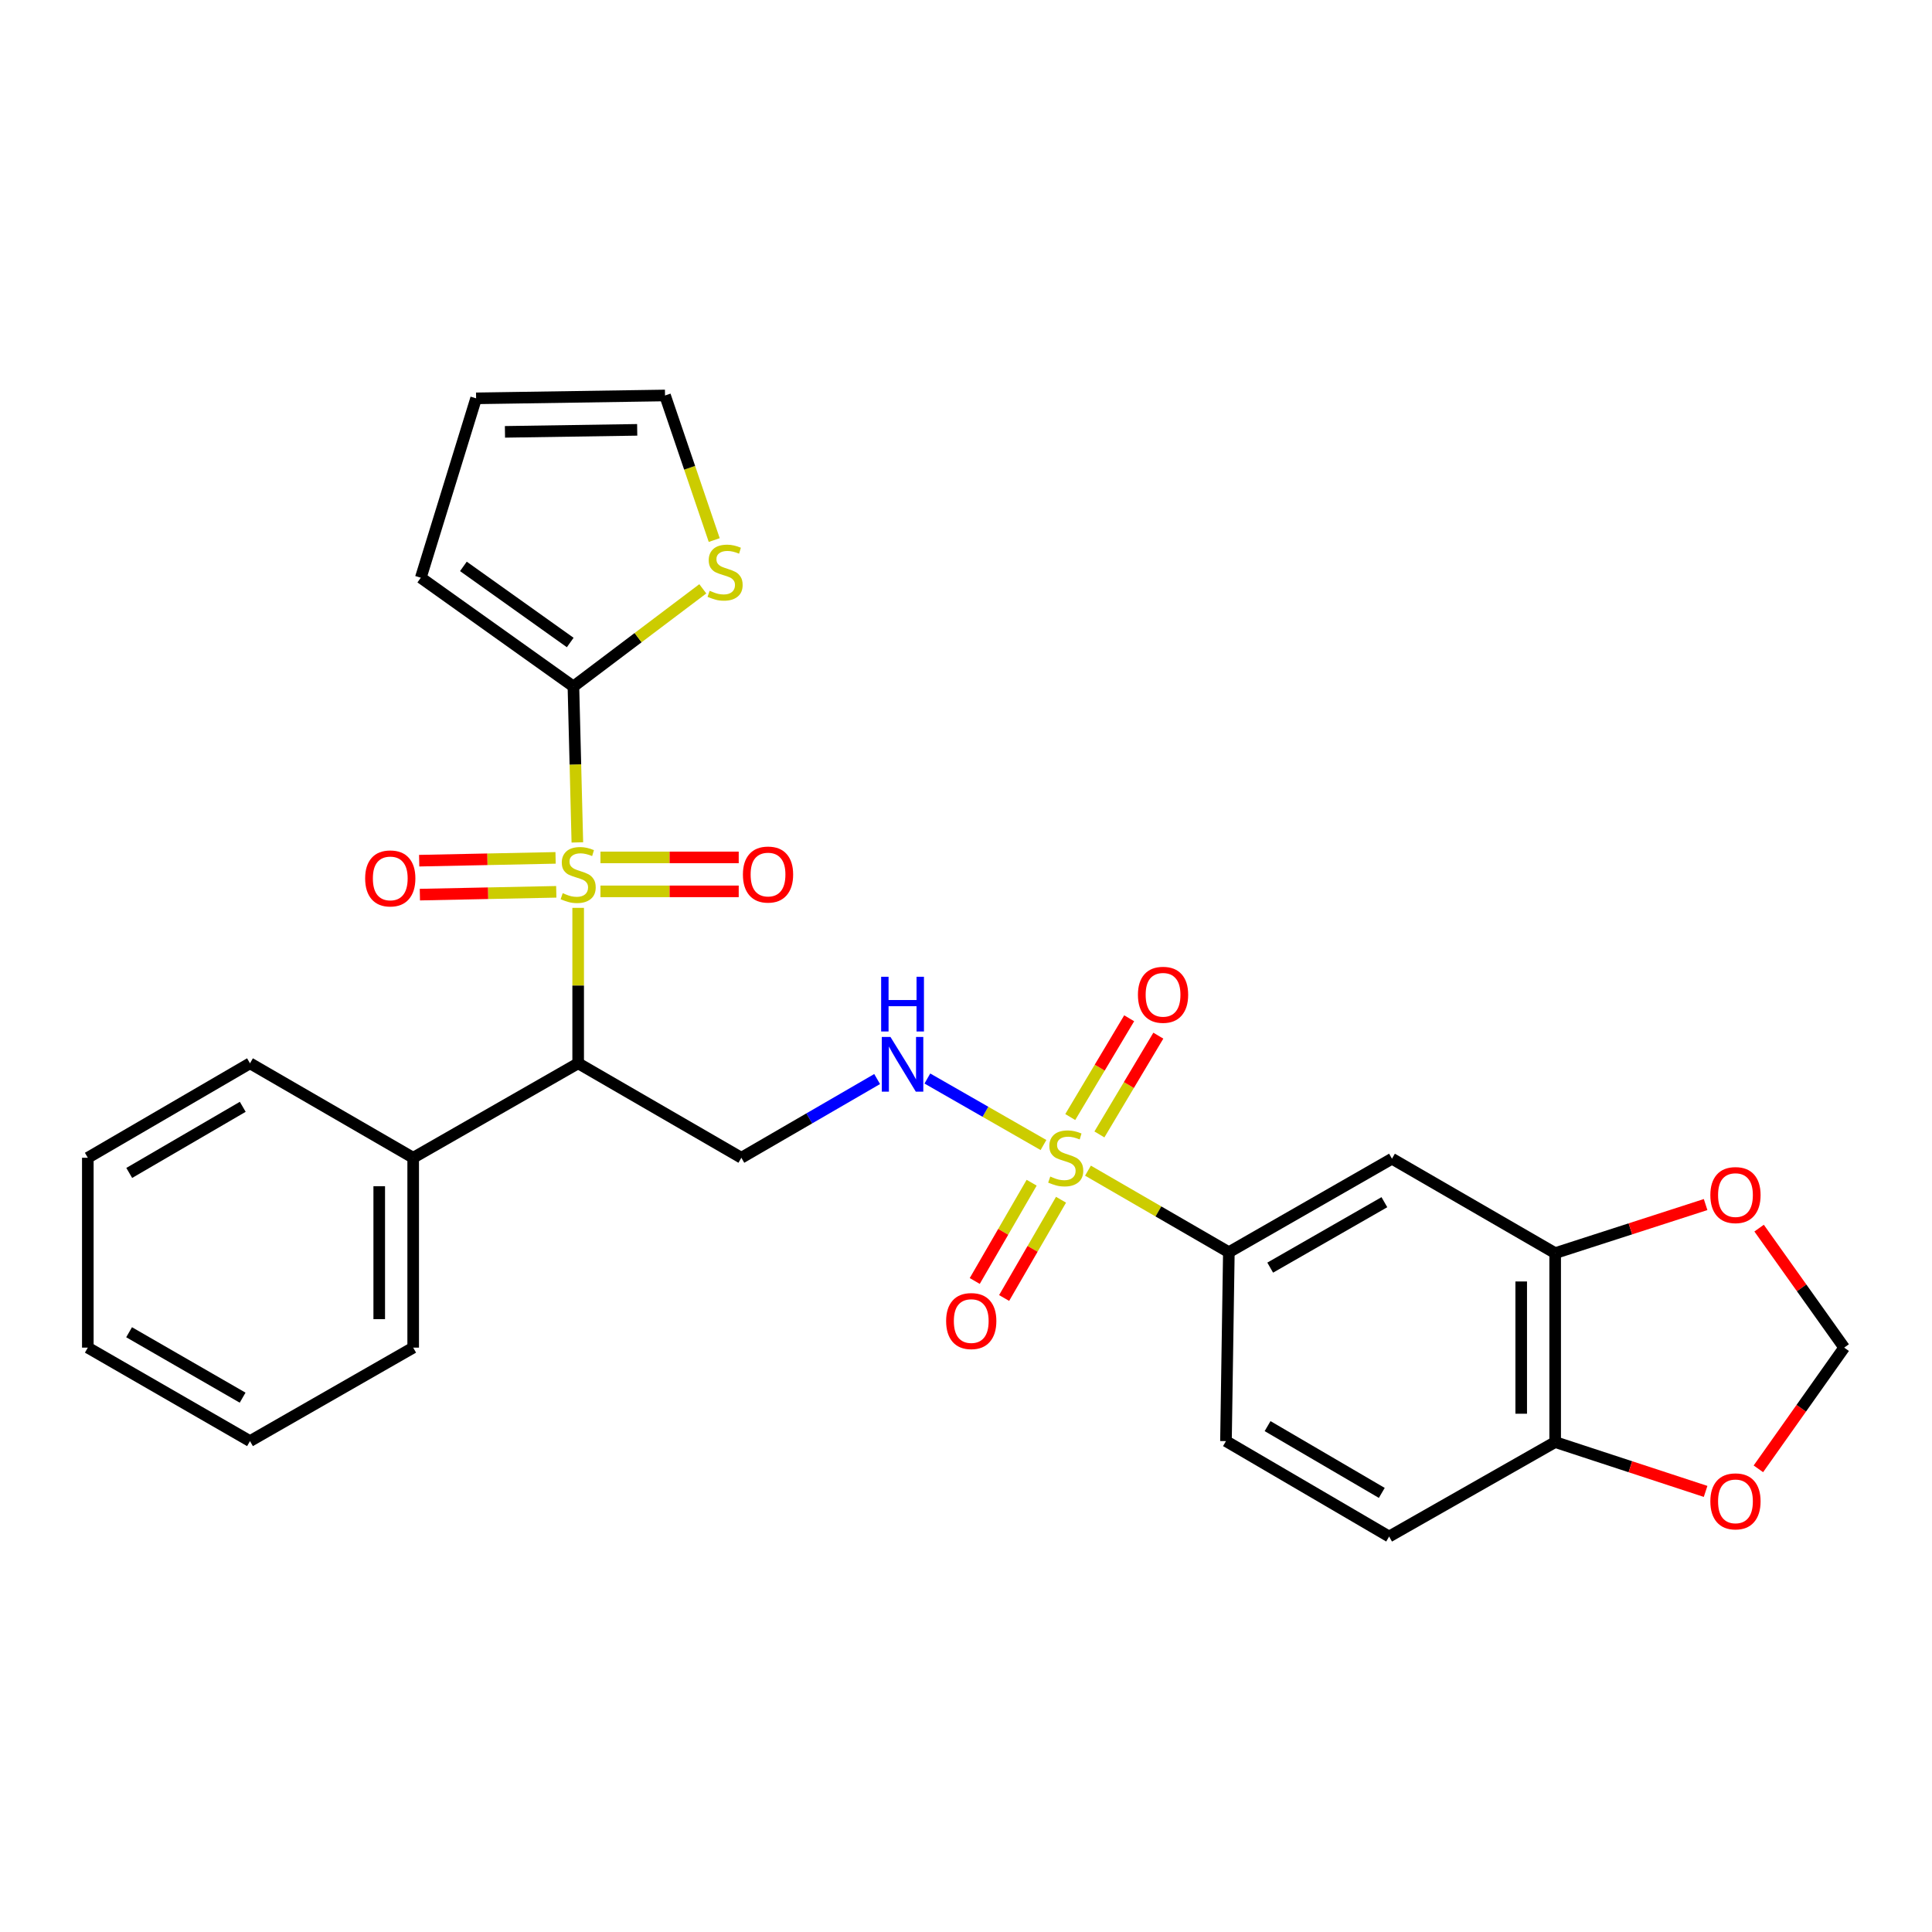 <?xml version='1.0' encoding='iso-8859-1'?>
<svg version='1.1' baseProfile='full'
              xmlns='http://www.w3.org/2000/svg'
                      xmlns:rdkit='http://www.rdkit.org/xml'
                      xmlns:xlink='http://www.w3.org/1999/xlink'
                  xml:space='preserve'
width='1000px' height='1000px' viewBox='0 0 1000 1000'>
<!-- END OF HEADER -->
<rect style='opacity:1.0;fill:#FFFFFF;stroke:none' width='1000' height='1000' x='0' y='0'> </rect>
<path class='bond-1' d='M 299.258,469.907 L 299.258,510.136' style='fill:none;fill-rule:evenodd;stroke:#CCCC00;stroke-width:6px;stroke-linecap:butt;stroke-linejoin:miter;stroke-opacity:1' />
<path class='bond-1' d='M 299.258,510.136 L 299.258,550.366' style='fill:none;fill-rule:evenodd;stroke:#000000;stroke-width:6px;stroke-linecap:butt;stroke-linejoin:miter;stroke-opacity:1' />
<path class='bond-2' d='M 298.839,436.03 L 297.818,395.673' style='fill:none;fill-rule:evenodd;stroke:#CCCC00;stroke-width:6px;stroke-linecap:butt;stroke-linejoin:miter;stroke-opacity:1' />
<path class='bond-2' d='M 297.818,395.673 L 296.797,355.316' style='fill:none;fill-rule:evenodd;stroke:#000000;stroke-width:6px;stroke-linecap:butt;stroke-linejoin:miter;stroke-opacity:1' />
<path class='bond-9' d='M 287.565,444.034 L 252.265,444.761' style='fill:none;fill-rule:evenodd;stroke:#CCCC00;stroke-width:6px;stroke-linecap:butt;stroke-linejoin:miter;stroke-opacity:1' />
<path class='bond-9' d='M 252.265,444.761 L 216.964,445.487' style='fill:none;fill-rule:evenodd;stroke:#FF0000;stroke-width:6px;stroke-linecap:butt;stroke-linejoin:miter;stroke-opacity:1' />
<path class='bond-9' d='M 287.926,461.604 L 252.626,462.33' style='fill:none;fill-rule:evenodd;stroke:#CCCC00;stroke-width:6px;stroke-linecap:butt;stroke-linejoin:miter;stroke-opacity:1' />
<path class='bond-9' d='M 252.626,462.33 L 217.326,463.057' style='fill:none;fill-rule:evenodd;stroke:#FF0000;stroke-width:6px;stroke-linecap:butt;stroke-linejoin:miter;stroke-opacity:1' />
<path class='bond-10' d='M 310.794,461.369 L 346.578,461.369' style='fill:none;fill-rule:evenodd;stroke:#CCCC00;stroke-width:6px;stroke-linecap:butt;stroke-linejoin:miter;stroke-opacity:1' />
<path class='bond-10' d='M 346.578,461.369 L 382.361,461.369' style='fill:none;fill-rule:evenodd;stroke:#FF0000;stroke-width:6px;stroke-linecap:butt;stroke-linejoin:miter;stroke-opacity:1' />
<path class='bond-10' d='M 310.794,443.796 L 346.578,443.796' style='fill:none;fill-rule:evenodd;stroke:#CCCC00;stroke-width:6px;stroke-linecap:butt;stroke-linejoin:miter;stroke-opacity:1' />
<path class='bond-10' d='M 346.578,443.796 L 382.361,443.796' style='fill:none;fill-rule:evenodd;stroke:#FF0000;stroke-width:6px;stroke-linecap:butt;stroke-linejoin:miter;stroke-opacity:1' />
<path class='bond-0' d='M 540.103,592.664 L 510.051,575.451' style='fill:none;fill-rule:evenodd;stroke:#CCCC00;stroke-width:6px;stroke-linecap:butt;stroke-linejoin:miter;stroke-opacity:1' />
<path class='bond-0' d='M 510.051,575.451 L 480,558.239' style='fill:none;fill-rule:evenodd;stroke:#0000FF;stroke-width:6px;stroke-linecap:butt;stroke-linejoin:miter;stroke-opacity:1' />
<path class='bond-3' d='M 563.135,605.927 L 599.595,627.034' style='fill:none;fill-rule:evenodd;stroke:#CCCC00;stroke-width:6px;stroke-linecap:butt;stroke-linejoin:miter;stroke-opacity:1' />
<path class='bond-3' d='M 599.595,627.034 L 636.054,648.14' style='fill:none;fill-rule:evenodd;stroke:#000000;stroke-width:6px;stroke-linecap:butt;stroke-linejoin:miter;stroke-opacity:1' />
<path class='bond-11' d='M 533.982,612.174 L 519.254,637.604' style='fill:none;fill-rule:evenodd;stroke:#CCCC00;stroke-width:6px;stroke-linecap:butt;stroke-linejoin:miter;stroke-opacity:1' />
<path class='bond-11' d='M 519.254,637.604 L 504.527,663.034' style='fill:none;fill-rule:evenodd;stroke:#FF0000;stroke-width:6px;stroke-linecap:butt;stroke-linejoin:miter;stroke-opacity:1' />
<path class='bond-11' d='M 549.189,620.981 L 534.461,646.411' style='fill:none;fill-rule:evenodd;stroke:#CCCC00;stroke-width:6px;stroke-linecap:butt;stroke-linejoin:miter;stroke-opacity:1' />
<path class='bond-11' d='M 534.461,646.411 L 519.734,671.841' style='fill:none;fill-rule:evenodd;stroke:#FF0000;stroke-width:6px;stroke-linecap:butt;stroke-linejoin:miter;stroke-opacity:1' />
<path class='bond-12' d='M 569.052,587.182 L 584.303,561.62' style='fill:none;fill-rule:evenodd;stroke:#CCCC00;stroke-width:6px;stroke-linecap:butt;stroke-linejoin:miter;stroke-opacity:1' />
<path class='bond-12' d='M 584.303,561.62 L 599.553,536.057' style='fill:none;fill-rule:evenodd;stroke:#FF0000;stroke-width:6px;stroke-linecap:butt;stroke-linejoin:miter;stroke-opacity:1' />
<path class='bond-12' d='M 553.961,578.178 L 569.211,552.616' style='fill:none;fill-rule:evenodd;stroke:#CCCC00;stroke-width:6px;stroke-linecap:butt;stroke-linejoin:miter;stroke-opacity:1' />
<path class='bond-12' d='M 569.211,552.616 L 584.462,527.054' style='fill:none;fill-rule:evenodd;stroke:#FF0000;stroke-width:6px;stroke-linecap:butt;stroke-linejoin:miter;stroke-opacity:1' />
<path class='bond-5' d='M 299.258,550.366 L 383.725,599.258' style='fill:none;fill-rule:evenodd;stroke:#000000;stroke-width:6px;stroke-linecap:butt;stroke-linejoin:miter;stroke-opacity:1' />
<path class='bond-17' d='M 299.258,550.366 L 213.863,599.258' style='fill:none;fill-rule:evenodd;stroke:#000000;stroke-width:6px;stroke-linecap:butt;stroke-linejoin:miter;stroke-opacity:1' />
<path class='bond-8' d='M 296.797,355.316 L 330.284,330.044' style='fill:none;fill-rule:evenodd;stroke:#000000;stroke-width:6px;stroke-linecap:butt;stroke-linejoin:miter;stroke-opacity:1' />
<path class='bond-8' d='M 330.284,330.044 L 363.771,304.773' style='fill:none;fill-rule:evenodd;stroke:#CCCC00;stroke-width:6px;stroke-linecap:butt;stroke-linejoin:miter;stroke-opacity:1' />
<path class='bond-15' d='M 296.797,355.316 L 217.807,299.033' style='fill:none;fill-rule:evenodd;stroke:#000000;stroke-width:6px;stroke-linecap:butt;stroke-linejoin:miter;stroke-opacity:1' />
<path class='bond-15' d='M 295.146,332.561 L 239.853,293.164' style='fill:none;fill-rule:evenodd;stroke:#000000;stroke-width:6px;stroke-linecap:butt;stroke-linejoin:miter;stroke-opacity:1' />
<path class='bond-6' d='M 636.054,648.14 L 720.483,599.746' style='fill:none;fill-rule:evenodd;stroke:#000000;stroke-width:6px;stroke-linecap:butt;stroke-linejoin:miter;stroke-opacity:1' />
<path class='bond-6' d='M 657.457,656.127 L 716.557,622.252' style='fill:none;fill-rule:evenodd;stroke:#000000;stroke-width:6px;stroke-linecap:butt;stroke-linejoin:miter;stroke-opacity:1' />
<path class='bond-20' d='M 636.054,648.14 L 634.56,745.915' style='fill:none;fill-rule:evenodd;stroke:#000000;stroke-width:6px;stroke-linecap:butt;stroke-linejoin:miter;stroke-opacity:1' />
<path class='bond-4' d='M 454.007,558.509 L 418.866,578.883' style='fill:none;fill-rule:evenodd;stroke:#0000FF;stroke-width:6px;stroke-linecap:butt;stroke-linejoin:miter;stroke-opacity:1' />
<path class='bond-4' d='M 418.866,578.883 L 383.725,599.258' style='fill:none;fill-rule:evenodd;stroke:#000000;stroke-width:6px;stroke-linecap:butt;stroke-linejoin:miter;stroke-opacity:1' />
<path class='bond-7' d='M 720.483,599.746 L 804.95,648.619' style='fill:none;fill-rule:evenodd;stroke:#000000;stroke-width:6px;stroke-linecap:butt;stroke-linejoin:miter;stroke-opacity:1' />
<path class='bond-14' d='M 804.95,648.619 L 843.886,636.049' style='fill:none;fill-rule:evenodd;stroke:#000000;stroke-width:6px;stroke-linecap:butt;stroke-linejoin:miter;stroke-opacity:1' />
<path class='bond-14' d='M 843.886,636.049 L 882.821,623.479' style='fill:none;fill-rule:evenodd;stroke:#FF0000;stroke-width:6px;stroke-linecap:butt;stroke-linejoin:miter;stroke-opacity:1' />
<path class='bond-30' d='M 804.95,648.619 L 804.95,746.413' style='fill:none;fill-rule:evenodd;stroke:#000000;stroke-width:6px;stroke-linecap:butt;stroke-linejoin:miter;stroke-opacity:1' />
<path class='bond-30' d='M 787.377,663.288 L 787.377,731.744' style='fill:none;fill-rule:evenodd;stroke:#000000;stroke-width:6px;stroke-linecap:butt;stroke-linejoin:miter;stroke-opacity:1' />
<path class='bond-19' d='M 369.683,279.532 L 356.949,242.114' style='fill:none;fill-rule:evenodd;stroke:#CCCC00;stroke-width:6px;stroke-linecap:butt;stroke-linejoin:miter;stroke-opacity:1' />
<path class='bond-19' d='M 356.949,242.114 L 344.215,204.695' style='fill:none;fill-rule:evenodd;stroke:#000000;stroke-width:6px;stroke-linecap:butt;stroke-linejoin:miter;stroke-opacity:1' />
<path class='bond-13' d='M 804.95,746.413 L 719.009,795.305' style='fill:none;fill-rule:evenodd;stroke:#000000;stroke-width:6px;stroke-linecap:butt;stroke-linejoin:miter;stroke-opacity:1' />
<path class='bond-16' d='M 804.95,746.413 L 843.884,759.181' style='fill:none;fill-rule:evenodd;stroke:#000000;stroke-width:6px;stroke-linecap:butt;stroke-linejoin:miter;stroke-opacity:1' />
<path class='bond-16' d='M 843.884,759.181 L 882.817,771.95' style='fill:none;fill-rule:evenodd;stroke:#FF0000;stroke-width:6px;stroke-linecap:butt;stroke-linejoin:miter;stroke-opacity:1' />
<path class='bond-18' d='M 910.508,635.677 L 932.527,666.603' style='fill:none;fill-rule:evenodd;stroke:#FF0000;stroke-width:6px;stroke-linecap:butt;stroke-linejoin:miter;stroke-opacity:1' />
<path class='bond-18' d='M 932.527,666.603 L 954.545,697.53' style='fill:none;fill-rule:evenodd;stroke:#000000;stroke-width:6px;stroke-linecap:butt;stroke-linejoin:miter;stroke-opacity:1' />
<path class='bond-21' d='M 217.807,299.033 L 246.431,206.179' style='fill:none;fill-rule:evenodd;stroke:#000000;stroke-width:6px;stroke-linecap:butt;stroke-linejoin:miter;stroke-opacity:1' />
<path class='bond-31' d='M 910.134,760.264 L 932.34,728.897' style='fill:none;fill-rule:evenodd;stroke:#FF0000;stroke-width:6px;stroke-linecap:butt;stroke-linejoin:miter;stroke-opacity:1' />
<path class='bond-31' d='M 932.34,728.897 L 954.545,697.53' style='fill:none;fill-rule:evenodd;stroke:#000000;stroke-width:6px;stroke-linecap:butt;stroke-linejoin:miter;stroke-opacity:1' />
<path class='bond-23' d='M 213.863,599.258 L 213.863,697.53' style='fill:none;fill-rule:evenodd;stroke:#000000;stroke-width:6px;stroke-linecap:butt;stroke-linejoin:miter;stroke-opacity:1' />
<path class='bond-23' d='M 196.29,613.999 L 196.29,682.79' style='fill:none;fill-rule:evenodd;stroke:#000000;stroke-width:6px;stroke-linecap:butt;stroke-linejoin:miter;stroke-opacity:1' />
<path class='bond-24' d='M 213.863,599.258 L 129.395,550.366' style='fill:none;fill-rule:evenodd;stroke:#000000;stroke-width:6px;stroke-linecap:butt;stroke-linejoin:miter;stroke-opacity:1' />
<path class='bond-28' d='M 344.215,204.695 L 246.431,206.179' style='fill:none;fill-rule:evenodd;stroke:#000000;stroke-width:6px;stroke-linecap:butt;stroke-linejoin:miter;stroke-opacity:1' />
<path class='bond-28' d='M 329.814,222.489 L 261.365,223.528' style='fill:none;fill-rule:evenodd;stroke:#000000;stroke-width:6px;stroke-linecap:butt;stroke-linejoin:miter;stroke-opacity:1' />
<path class='bond-22' d='M 634.56,745.915 L 719.009,795.305' style='fill:none;fill-rule:evenodd;stroke:#000000;stroke-width:6px;stroke-linecap:butt;stroke-linejoin:miter;stroke-opacity:1' />
<path class='bond-22' d='M 656.099,738.154 L 715.213,772.727' style='fill:none;fill-rule:evenodd;stroke:#000000;stroke-width:6px;stroke-linecap:butt;stroke-linejoin:miter;stroke-opacity:1' />
<path class='bond-25' d='M 213.863,697.53 L 129.395,745.915' style='fill:none;fill-rule:evenodd;stroke:#000000;stroke-width:6px;stroke-linecap:butt;stroke-linejoin:miter;stroke-opacity:1' />
<path class='bond-26' d='M 129.395,550.366 L 45.455,599.258' style='fill:none;fill-rule:evenodd;stroke:#000000;stroke-width:6px;stroke-linecap:butt;stroke-linejoin:miter;stroke-opacity:1' />
<path class='bond-26' d='M 125.649,572.885 L 66.89,607.109' style='fill:none;fill-rule:evenodd;stroke:#000000;stroke-width:6px;stroke-linecap:butt;stroke-linejoin:miter;stroke-opacity:1' />
<path class='bond-29' d='M 129.395,745.915 L 45.455,697.53' style='fill:none;fill-rule:evenodd;stroke:#000000;stroke-width:6px;stroke-linecap:butt;stroke-linejoin:miter;stroke-opacity:1' />
<path class='bond-29' d='M 125.58,723.432 L 66.821,689.563' style='fill:none;fill-rule:evenodd;stroke:#000000;stroke-width:6px;stroke-linecap:butt;stroke-linejoin:miter;stroke-opacity:1' />
<path class='bond-27' d='M 45.455,599.258 L 45.455,697.53' style='fill:none;fill-rule:evenodd;stroke:#000000;stroke-width:6px;stroke-linecap:butt;stroke-linejoin:miter;stroke-opacity:1' />
<path  class='atom-0' d='M 291.258 462.302
Q 291.578 462.422, 292.898 462.982
Q 294.218 463.542, 295.658 463.902
Q 297.138 464.222, 298.578 464.222
Q 301.258 464.222, 302.818 462.942
Q 304.378 461.622, 304.378 459.342
Q 304.378 457.782, 303.578 456.822
Q 302.818 455.862, 301.618 455.342
Q 300.418 454.822, 298.418 454.222
Q 295.898 453.462, 294.378 452.742
Q 292.898 452.022, 291.818 450.502
Q 290.778 448.982, 290.778 446.422
Q 290.778 442.862, 293.178 440.662
Q 295.618 438.462, 300.418 438.462
Q 303.698 438.462, 307.418 440.022
L 306.498 443.102
Q 303.098 441.702, 300.538 441.702
Q 297.778 441.702, 296.258 442.862
Q 294.738 443.982, 294.778 445.942
Q 294.778 447.462, 295.538 448.382
Q 296.338 449.302, 297.458 449.822
Q 298.618 450.342, 300.538 450.942
Q 303.098 451.742, 304.618 452.542
Q 306.138 453.342, 307.218 454.982
Q 308.338 456.582, 308.338 459.342
Q 308.338 463.262, 305.698 465.382
Q 303.098 467.462, 298.738 467.462
Q 296.218 467.462, 294.298 466.902
Q 292.418 466.382, 290.178 465.462
L 291.258 462.302
' fill='#CCCC00'/>
<path  class='atom-1' d='M 543.616 608.978
Q 543.936 609.098, 545.256 609.658
Q 546.576 610.218, 548.016 610.578
Q 549.496 610.898, 550.936 610.898
Q 553.616 610.898, 555.176 609.618
Q 556.736 608.298, 556.736 606.018
Q 556.736 604.458, 555.936 603.498
Q 555.176 602.538, 553.976 602.018
Q 552.776 601.498, 550.776 600.898
Q 548.256 600.138, 546.736 599.418
Q 545.256 598.698, 544.176 597.178
Q 543.136 595.658, 543.136 593.098
Q 543.136 589.538, 545.536 587.338
Q 547.976 585.138, 552.776 585.138
Q 556.056 585.138, 559.776 586.698
L 558.856 589.778
Q 555.456 588.378, 552.896 588.378
Q 550.136 588.378, 548.616 589.538
Q 547.096 590.658, 547.136 592.618
Q 547.136 594.138, 547.896 595.058
Q 548.696 595.978, 549.816 596.498
Q 550.976 597.018, 552.896 597.618
Q 555.456 598.418, 556.976 599.218
Q 558.496 600.018, 559.576 601.658
Q 560.696 603.258, 560.696 606.018
Q 560.696 609.938, 558.056 612.058
Q 555.456 614.138, 551.096 614.138
Q 548.576 614.138, 546.656 613.578
Q 544.776 613.058, 542.536 612.138
L 543.616 608.978
' fill='#CCCC00'/>
<path  class='atom-5' d='M 460.898 536.724
L 470.178 551.724
Q 471.098 553.204, 472.578 555.884
Q 474.058 558.564, 474.138 558.724
L 474.138 536.724
L 477.898 536.724
L 477.898 565.044
L 474.018 565.044
L 464.058 548.644
Q 462.898 546.724, 461.658 544.524
Q 460.458 542.324, 460.098 541.644
L 460.098 565.044
L 456.418 565.044
L 456.418 536.724
L 460.898 536.724
' fill='#0000FF'/>
<path  class='atom-5' d='M 456.078 505.572
L 459.918 505.572
L 459.918 517.612
L 474.398 517.612
L 474.398 505.572
L 478.238 505.572
L 478.238 533.892
L 474.398 533.892
L 474.398 520.812
L 459.918 520.812
L 459.918 533.892
L 456.078 533.892
L 456.078 505.572
' fill='#0000FF'/>
<path  class='atom-9' d='M 367.31 305.785
Q 367.63 305.905, 368.95 306.465
Q 370.27 307.025, 371.71 307.385
Q 373.19 307.705, 374.63 307.705
Q 377.31 307.705, 378.87 306.425
Q 380.43 305.105, 380.43 302.825
Q 380.43 301.265, 379.63 300.305
Q 378.87 299.345, 377.67 298.825
Q 376.47 298.305, 374.47 297.705
Q 371.95 296.945, 370.43 296.225
Q 368.95 295.505, 367.87 293.985
Q 366.83 292.465, 366.83 289.905
Q 366.83 286.345, 369.23 284.145
Q 371.67 281.945, 376.47 281.945
Q 379.75 281.945, 383.47 283.505
L 382.55 286.585
Q 379.15 285.185, 376.59 285.185
Q 373.83 285.185, 372.31 286.345
Q 370.79 287.465, 370.83 289.425
Q 370.83 290.945, 371.59 291.865
Q 372.39 292.785, 373.51 293.305
Q 374.67 293.825, 376.59 294.425
Q 379.15 295.225, 380.67 296.025
Q 382.19 296.825, 383.27 298.465
Q 384.39 300.065, 384.39 302.825
Q 384.39 306.745, 381.75 308.865
Q 379.15 310.945, 374.79 310.945
Q 372.27 310.945, 370.35 310.385
Q 368.47 309.865, 366.23 308.945
L 367.31 305.785
' fill='#CCCC00'/>
<path  class='atom-10' d='M 189.001 454.664
Q 189.001 447.864, 192.361 444.064
Q 195.721 440.264, 202.001 440.264
Q 208.281 440.264, 211.641 444.064
Q 215.001 447.864, 215.001 454.664
Q 215.001 461.544, 211.601 465.464
Q 208.201 469.344, 202.001 469.344
Q 195.761 469.344, 192.361 465.464
Q 189.001 461.584, 189.001 454.664
M 202.001 466.144
Q 206.321 466.144, 208.641 463.264
Q 211.001 460.344, 211.001 454.664
Q 211.001 449.104, 208.641 446.304
Q 206.321 443.464, 202.001 443.464
Q 197.681 443.464, 195.321 446.264
Q 193.001 449.064, 193.001 454.664
Q 193.001 460.384, 195.321 463.264
Q 197.681 466.144, 202.001 466.144
' fill='#FF0000'/>
<path  class='atom-11' d='M 384.53 452.662
Q 384.53 445.862, 387.89 442.062
Q 391.25 438.262, 397.53 438.262
Q 403.81 438.262, 407.17 442.062
Q 410.53 445.862, 410.53 452.662
Q 410.53 459.542, 407.13 463.462
Q 403.73 467.342, 397.53 467.342
Q 391.29 467.342, 387.89 463.462
Q 384.53 459.582, 384.53 452.662
M 397.53 464.142
Q 401.85 464.142, 404.17 461.262
Q 406.53 458.342, 406.53 452.662
Q 406.53 447.102, 404.17 444.302
Q 401.85 441.462, 397.53 441.462
Q 393.21 441.462, 390.85 444.262
Q 388.53 447.062, 388.53 452.662
Q 388.53 458.382, 390.85 461.262
Q 393.21 464.142, 397.53 464.142
' fill='#FF0000'/>
<path  class='atom-12' d='M 489.714 683.777
Q 489.714 676.977, 493.074 673.177
Q 496.434 669.377, 502.714 669.377
Q 508.994 669.377, 512.354 673.177
Q 515.714 676.977, 515.714 683.777
Q 515.714 690.657, 512.314 694.577
Q 508.914 698.457, 502.714 698.457
Q 496.474 698.457, 493.074 694.577
Q 489.714 690.697, 489.714 683.777
M 502.714 695.257
Q 507.034 695.257, 509.354 692.377
Q 511.714 689.457, 511.714 683.777
Q 511.714 678.217, 509.354 675.417
Q 507.034 672.577, 502.714 672.577
Q 498.394 672.577, 496.034 675.377
Q 493.714 678.177, 493.714 683.777
Q 493.714 689.497, 496.034 692.377
Q 498.394 695.257, 502.714 695.257
' fill='#FF0000'/>
<path  class='atom-13' d='M 588.992 514.9
Q 588.992 508.1, 592.352 504.3
Q 595.712 500.5, 601.992 500.5
Q 608.272 500.5, 611.632 504.3
Q 614.992 508.1, 614.992 514.9
Q 614.992 521.78, 611.592 525.7
Q 608.192 529.58, 601.992 529.58
Q 595.752 529.58, 592.352 525.7
Q 588.992 521.82, 588.992 514.9
M 601.992 526.38
Q 606.312 526.38, 608.632 523.5
Q 610.992 520.58, 610.992 514.9
Q 610.992 509.34, 608.632 506.54
Q 606.312 503.7, 601.992 503.7
Q 597.672 503.7, 595.312 506.5
Q 592.992 509.3, 592.992 514.9
Q 592.992 520.62, 595.312 523.5
Q 597.672 526.38, 601.992 526.38
' fill='#FF0000'/>
<path  class='atom-15' d='M 885.273 618.571
Q 885.273 611.771, 888.633 607.971
Q 891.993 604.171, 898.273 604.171
Q 904.553 604.171, 907.913 607.971
Q 911.273 611.771, 911.273 618.571
Q 911.273 625.451, 907.873 629.371
Q 904.473 633.251, 898.273 633.251
Q 892.033 633.251, 888.633 629.371
Q 885.273 625.491, 885.273 618.571
M 898.273 630.051
Q 902.593 630.051, 904.913 627.171
Q 907.273 624.251, 907.273 618.571
Q 907.273 613.011, 904.913 610.211
Q 902.593 607.371, 898.273 607.371
Q 893.953 607.371, 891.593 610.171
Q 889.273 612.971, 889.273 618.571
Q 889.273 624.291, 891.593 627.171
Q 893.953 630.051, 898.273 630.051
' fill='#FF0000'/>
<path  class='atom-17' d='M 885.273 777.099
Q 885.273 770.299, 888.633 766.499
Q 891.993 762.699, 898.273 762.699
Q 904.553 762.699, 907.913 766.499
Q 911.273 770.299, 911.273 777.099
Q 911.273 783.979, 907.873 787.899
Q 904.473 791.779, 898.273 791.779
Q 892.033 791.779, 888.633 787.899
Q 885.273 784.019, 885.273 777.099
M 898.273 788.579
Q 902.593 788.579, 904.913 785.699
Q 907.273 782.779, 907.273 777.099
Q 907.273 771.539, 904.913 768.739
Q 902.593 765.899, 898.273 765.899
Q 893.953 765.899, 891.593 768.699
Q 889.273 771.499, 889.273 777.099
Q 889.273 782.819, 891.593 785.699
Q 893.953 788.579, 898.273 788.579
' fill='#FF0000'/>
</svg>
